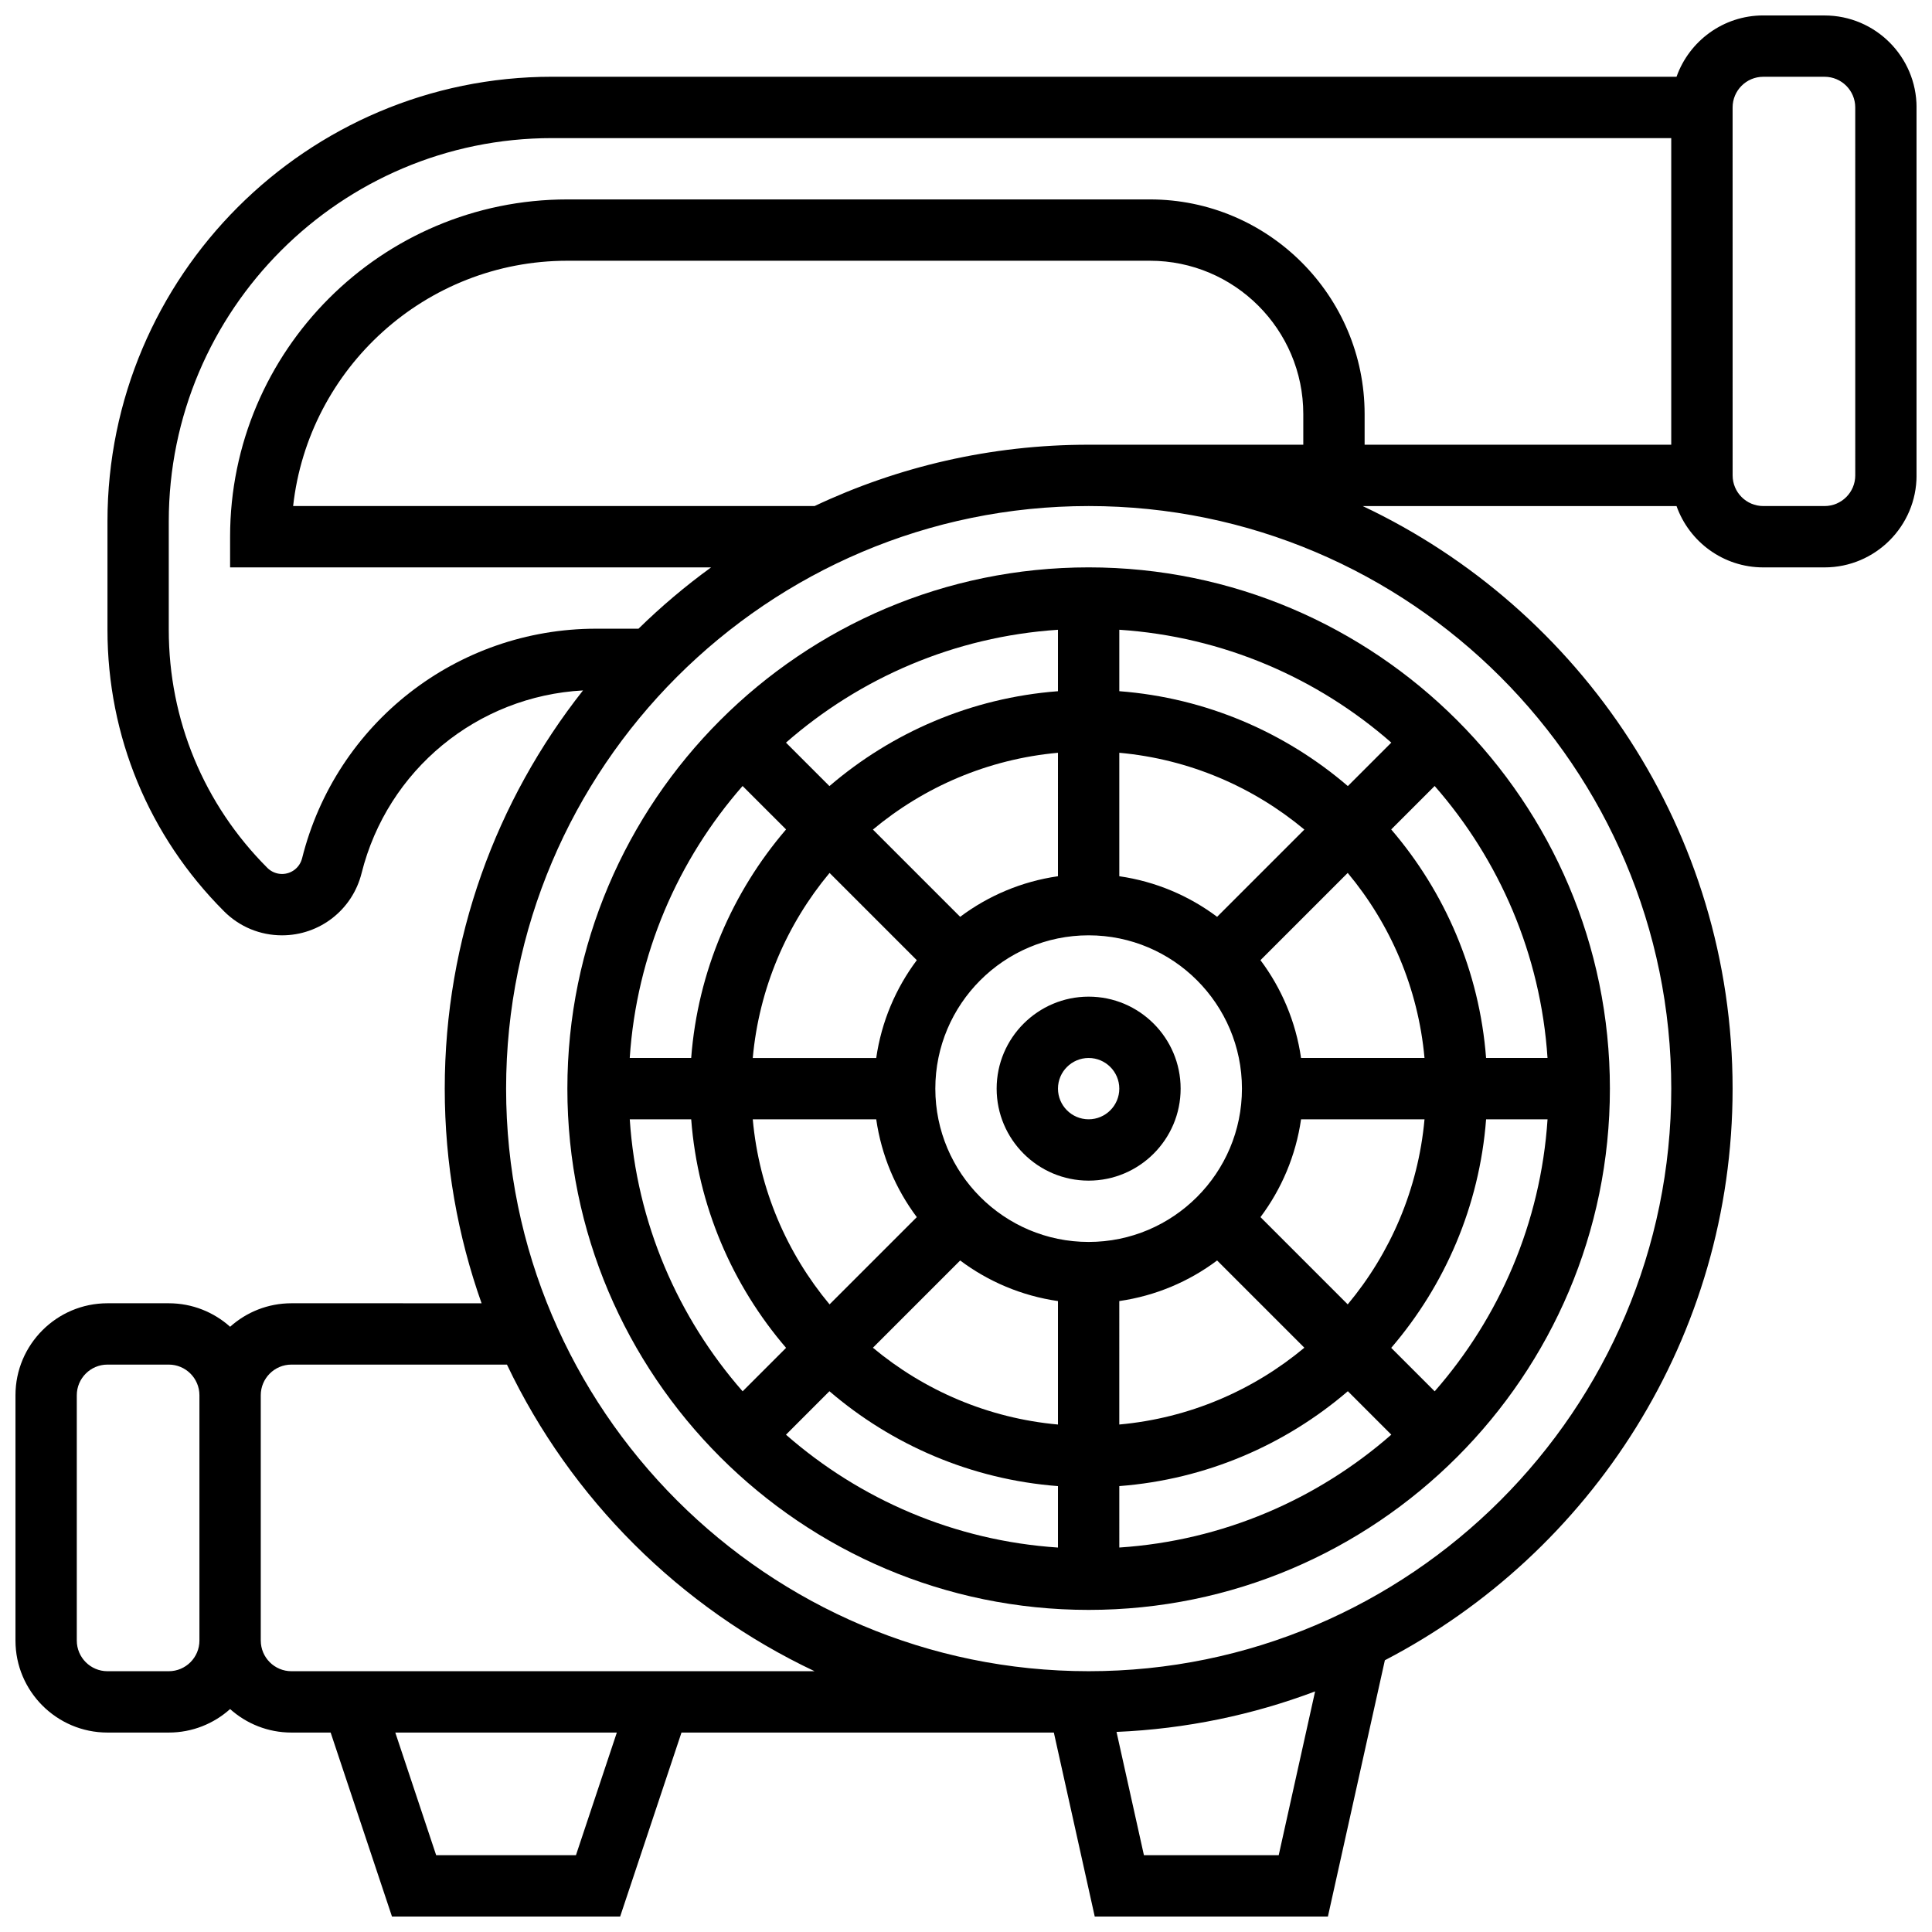 <?xml version="1.0" encoding="UTF-8"?>
<!-- Uploaded to: SVG Repo, www.svgrepo.com, Generator: SVG Repo Mixer Tools -->
<svg width="800px" height="800px" version="1.1" viewBox="144 144 512 512" xmlns="http://www.w3.org/2000/svg">
 <defs>
  <clipPath id="a">
   <path d="m148.09 148.09h503.81v503.81h-503.81z"/>
  </clipPath>
 </defs>
 <path d="m432.5 570.64c76.172 0 138.14-61.969 138.14-138.14s-61.969-138.14-138.14-138.14-138.14 61.969-138.14 138.14c-0.004 76.168 61.969 138.14 138.14 138.14zm0-178.77c22.402 0 40.629 18.227 40.629 40.629s-18.227 40.629-40.629 40.629-40.629-18.227-40.629-40.629c-0.004-22.402 18.223-40.629 40.629-40.629zm-34.047 86.172c7.445 5.578 16.297 9.371 25.922 10.754v32.719c-18.555-1.68-35.488-9.051-49.043-20.352zm42.172 10.75c9.621-1.383 18.477-5.172 25.922-10.754l23.121 23.121c-13.551 11.301-30.488 18.672-49.043 20.352zm37.414-22.242c5.578-7.445 9.371-16.297 10.754-25.922h32.719c-1.68 18.555-9.051 35.488-20.352 49.043zm10.75-42.176c-1.383-9.621-5.172-18.477-10.754-25.922l23.121-23.121c11.301 13.551 18.672 30.488 20.352 49.043zm-22.242-37.41c-7.445-5.578-16.297-9.371-25.922-10.754v-32.719c18.555 1.68 35.488 9.051 49.043 20.352zm-42.176-10.754c-9.621 1.383-18.477 5.172-25.922 10.754l-23.121-23.121c13.551-11.301 30.488-18.672 49.043-20.352zm-37.41 22.246c-5.578 7.445-9.371 16.297-10.754 25.922h-32.719c1.68-18.555 9.051-35.488 20.352-49.043zm-10.754 42.172c1.383 9.621 5.172 18.477 10.754 25.922l-23.121 23.121c-11.301-13.551-18.672-30.488-20.352-49.043zm-12.402 72.059c16.555 14.203 37.539 23.383 60.566 25.145v16.285c-27.504-1.82-52.539-12.797-72.082-29.91zm76.82 25.141c23.027-1.762 44.012-10.941 60.566-25.145l11.516 11.516c-19.543 17.113-44.578 28.094-72.082 29.91zm72.059-36.633c14.203-16.555 23.383-37.539 25.145-60.566h16.285c-1.82 27.504-12.797 52.539-29.91 72.082zm25.141-76.82c-1.762-23.027-10.941-44.012-25.145-60.566l11.516-11.516c17.113 19.543 28.094 44.578 29.91 72.082zm-36.633-72.059c-16.555-14.203-37.539-23.383-60.566-25.145v-16.285c27.504 1.82 52.539 12.797 72.082 29.91zm-76.82-25.141c-23.027 1.762-44.012 10.941-60.566 25.145l-11.516-11.516c19.543-17.113 44.578-28.094 72.082-29.91zm-72.059 36.633c-14.203 16.555-23.383 37.539-25.145 60.566h-16.285c1.82-27.504 12.797-52.539 29.91-72.082zm-25.141 76.82c1.762 23.027 10.941 44.012 25.145 60.566l-11.516 11.516c-17.113-19.543-28.094-44.578-29.91-72.082z"/>
 <path d="m432.5 456.88c13.441 0 24.379-10.938 24.379-24.379s-10.938-24.379-24.379-24.379-24.379 10.938-24.379 24.379c0 13.445 10.938 24.379 24.379 24.379zm0-32.504c4.481 0 8.125 3.644 8.125 8.125s-3.644 8.125-8.125 8.125c-4.481 0-8.125-3.644-8.125-8.125-0.004-4.477 3.644-8.125 8.125-8.125z"/>
 <g clip-path="url(#a)">
  <path d="m627.53 148.09h-16.25c-10.594 0-19.625 6.793-22.98 16.25h-298c-64.969 0-117.82 52.859-117.82 117.83v28.738c0 28.18 10.973 54.672 30.898 74.602 4.106 4.106 9.559 6.363 15.363 6.363 9.988 0 18.652-6.766 21.078-16.457 6.863-27.449 30.711-46.934 58.684-48.445-22.934 29.059-36.641 65.723-36.641 105.53 0 19.938 3.449 39.082 9.762 56.883l-50.391-0.004c-6.238 0-11.938 2.359-16.25 6.227-4.316-3.867-10.016-6.227-16.254-6.227h-16.25c-13.441 0-24.379 10.938-24.379 24.379v65.008c0 13.441 10.938 24.379 24.379 24.379h16.25c6.238 0 11.938-2.359 16.25-6.227 4.316 3.867 10.012 6.227 16.25 6.227h10.395l16.254 48.754h60.469l16.254-48.754h98.68l10.836 48.754h61.793l15.094-67.914c54.703-28.457 92.152-85.676 92.152-151.48 0-68.133-40.145-127.06-98.016-154.39h83.16c3.356 9.457 12.387 16.25 22.98 16.25h16.25c13.441 0 24.379-10.938 24.379-24.379v-97.508c0-13.441-10.938-24.379-24.375-24.379zm-403.48 223.38c-0.613 2.441-2.793 4.144-5.312 4.144-1.441 0-2.852-0.586-3.871-1.605-16.855-16.852-26.141-39.262-26.141-63.102v-28.738c0-56.008 45.566-101.57 101.57-101.57h296.6v81.258h-81.258v-8.125c0-31.363-25.516-56.883-56.883-56.883h-154.39c-49.285 0-89.387 40.098-89.387 89.387v8.125h127.47c-6.809 4.945-13.234 10.379-19.234 16.25h-11.211c-36.938 0.004-68.992 25.031-77.949 60.863zm-35.324 215.42h-16.25c-4.481 0-8.125-3.644-8.125-8.125v-65.008c0-4.481 3.644-8.125 8.125-8.125h16.25c4.481 0 8.125 3.644 8.125 8.125v65.008c0 4.481-3.644 8.125-8.125 8.125zm24.379-8.125v-65.008c0-4.481 3.644-8.125 8.125-8.125h57.117c16.953 35.59 45.875 64.418 81.527 81.258h-138.64c-4.481 0-8.125-3.644-8.125-8.125zm83.527 56.883h-37.043l-10.832-32.504h58.711zm186.24 0h-35.719l-7.262-32.672c18.445-0.789 36.137-4.519 52.625-10.734zm104.03-203.15c0 85.133-69.262 154.39-154.39 154.39s-154.39-69.262-154.39-154.39c0-85.133 69.262-154.39 154.39-154.39 85.137 0 154.39 69.262 154.39 154.39zm-227.02-154.39h-138.2c4.055-36.516 35.105-65.008 72.684-65.008h154.39c22.402 0 40.629 18.227 40.629 40.629v8.125h-56.883c-25.957 0-50.578 5.84-72.629 16.254zm275.78-8.125c0 4.481-3.644 8.125-8.125 8.125h-16.25c-4.481 0-8.125-3.644-8.125-8.125l-0.004-97.512c0-4.481 3.644-8.125 8.125-8.125h16.25c4.481 0 8.125 3.644 8.125 8.125z"/>
 </g>
</svg>